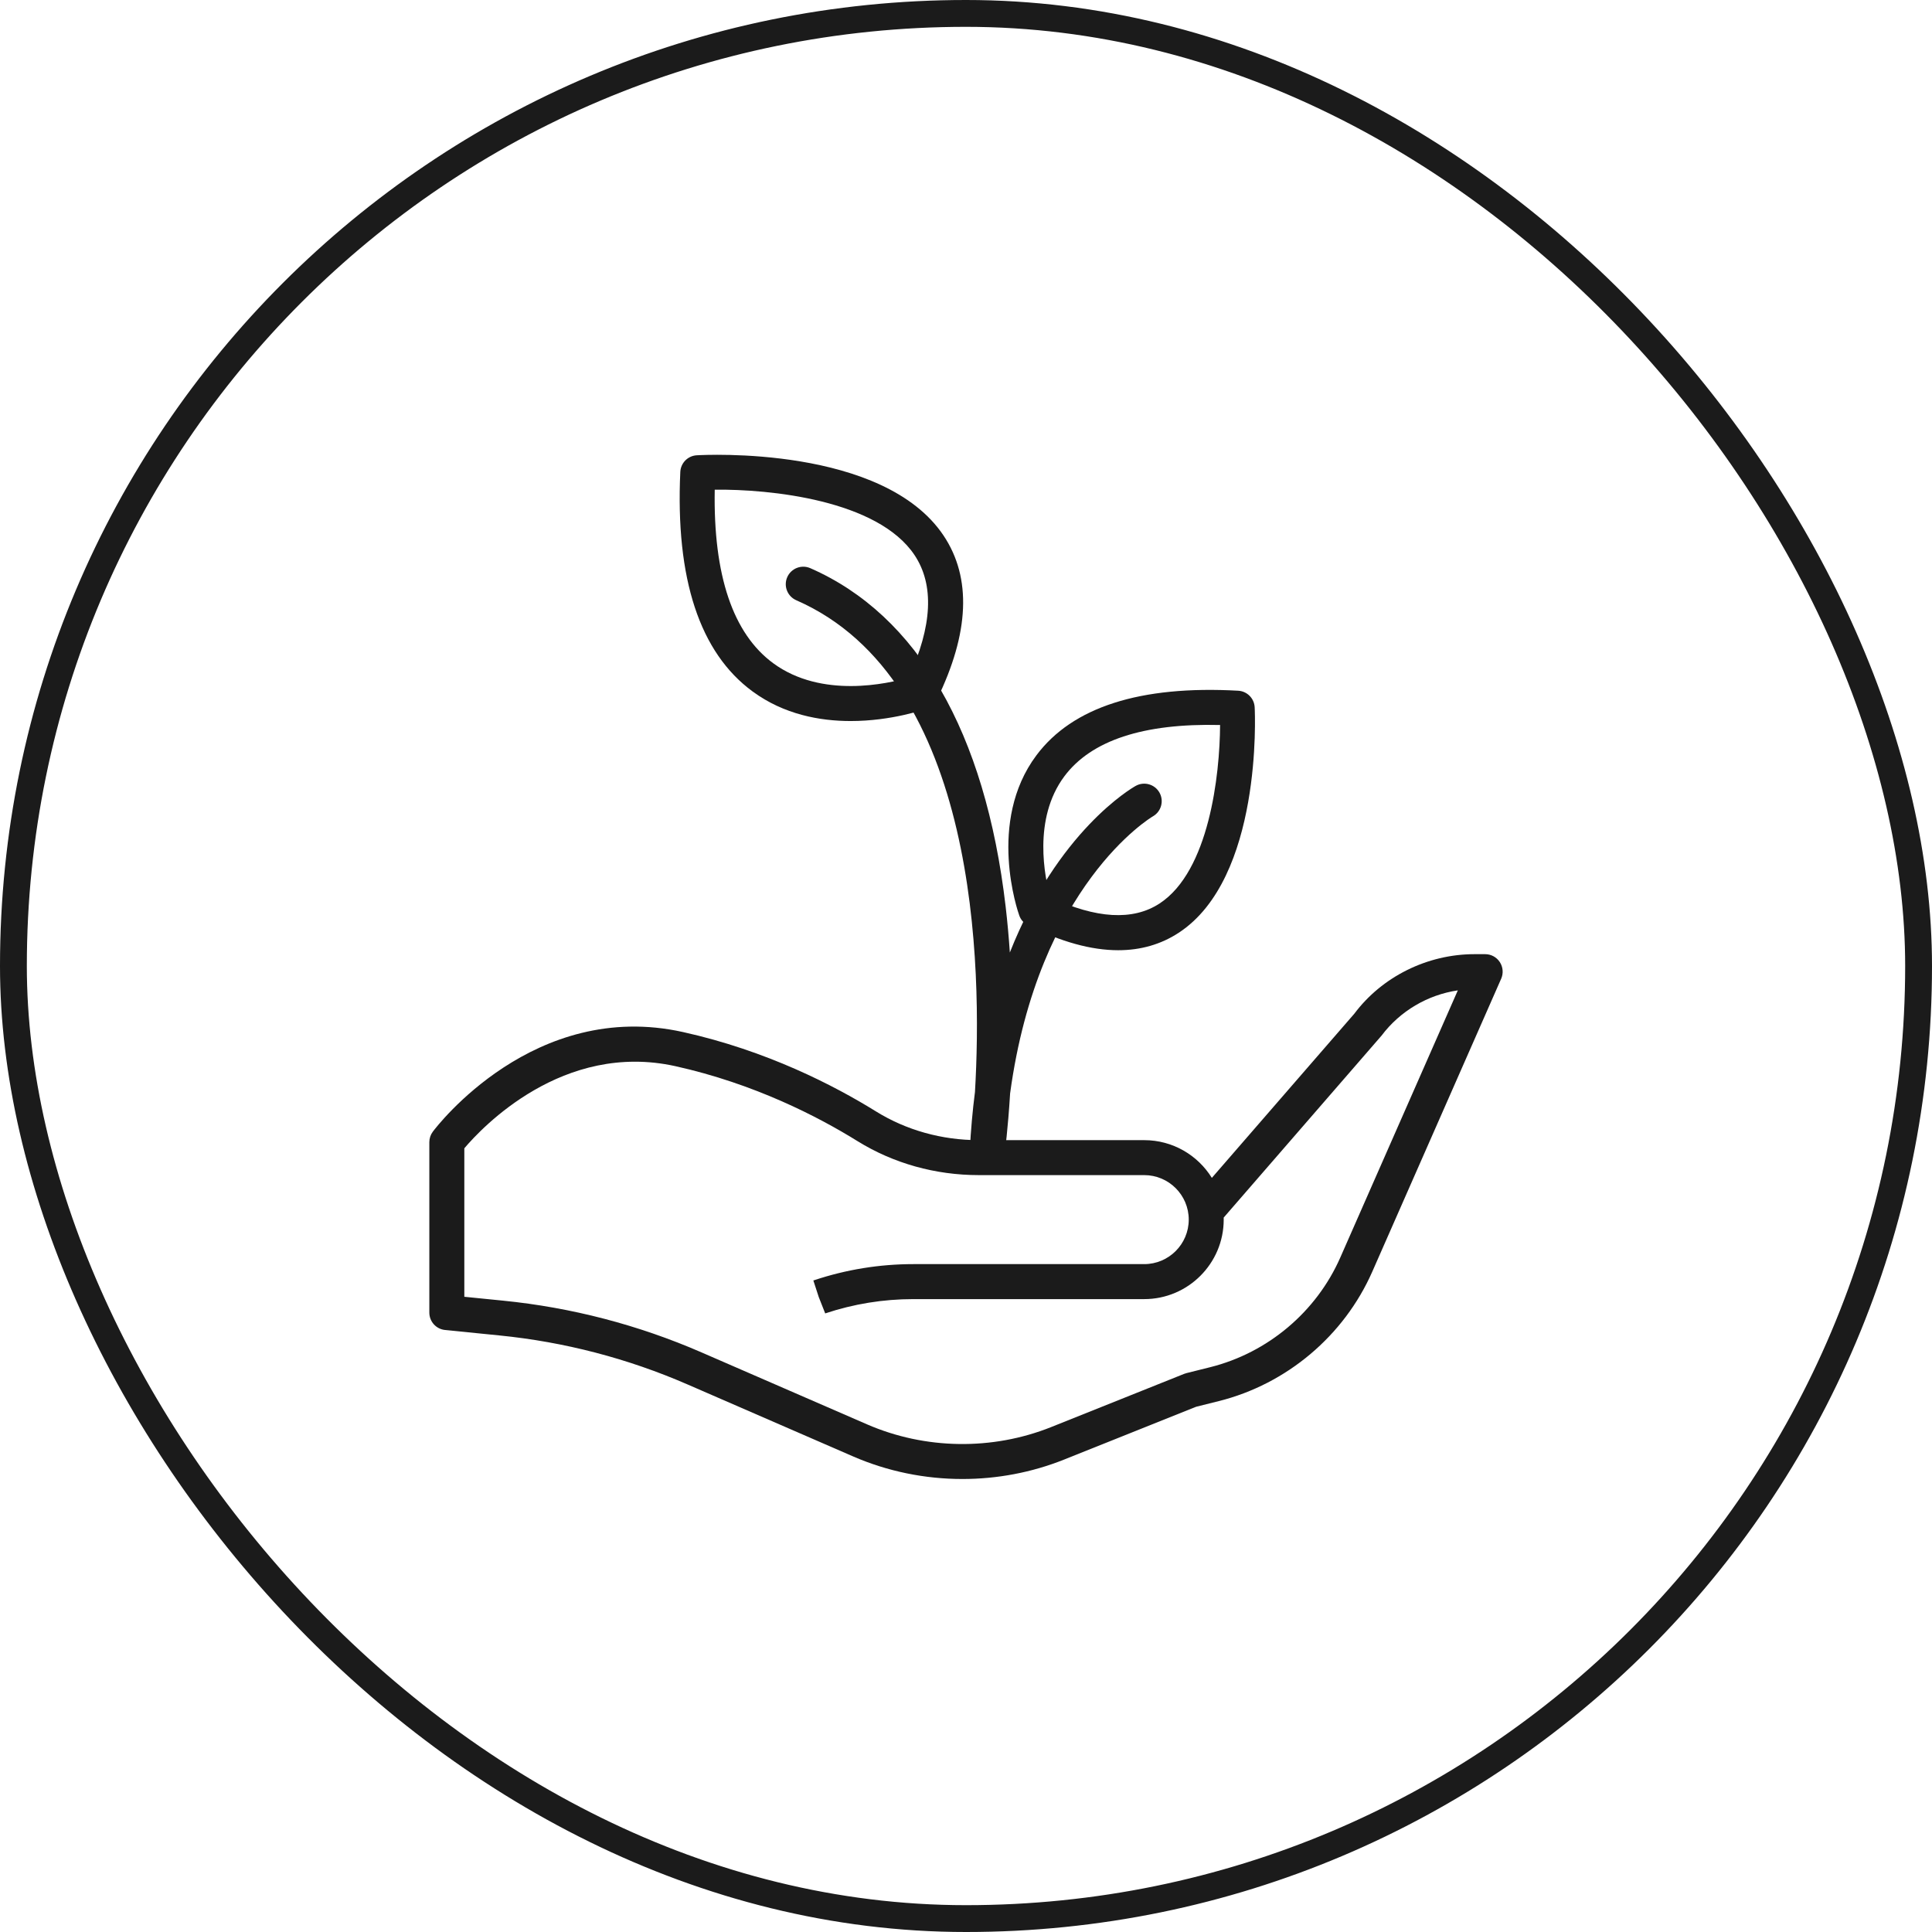 <svg xmlns="http://www.w3.org/2000/svg" width="72" height="72" viewBox="0 0 72 72" fill="none"><rect x="0.5" y="0.5" width="71" height="71" rx="35.5" stroke="#1B1B1B"></rect><g clip-path="url(#clip0_505_5685)"><path d="M35.867 55.118C34.473 55.118 33.081 54.837 31.791 54.276L25.624 51.595C23.393 50.624 21.034 50.01 18.612 49.768L16.587 49.565C16.254 49.532 16 49.252 16 48.917V42.564C16 42.423 16.046 42.286 16.131 42.173C16.282 41.971 19.912 37.229 25.456 38.462C28.575 39.155 31.085 40.452 32.643 41.418C33.773 42.119 35.098 42.49 36.475 42.49H42.642C43.705 42.49 44.639 43.052 45.162 43.896L50.473 37.776C51.503 36.401 53.188 35.559 54.951 35.559H55.348C55.569 35.559 55.774 35.67 55.894 35.855C56.014 36.039 56.033 36.272 55.945 36.473L51.141 47.391C50.091 49.779 47.952 51.582 45.421 52.215L44.576 52.426L39.659 54.393C38.449 54.877 37.158 55.118 35.867 55.118ZM17.304 48.327L18.742 48.471C21.298 48.726 23.788 49.375 26.144 50.4L32.311 53.081C34.479 54.023 36.98 54.06 39.176 53.182L44.132 51.199C44.16 51.188 44.188 51.179 44.217 51.172L45.105 50.95C47.248 50.414 49.059 48.887 49.948 46.866L54.329 36.908C53.207 37.073 52.175 37.678 51.487 38.594L45.603 45.376C45.604 45.401 45.604 45.426 45.604 45.452C45.604 47.085 44.276 48.414 42.642 48.414H34.038C32.919 48.414 31.814 48.593 30.753 48.947L30.513 48.339L30.311 47.719L30.344 47.709C31.535 47.312 32.779 47.11 34.038 47.11H42.642C43.556 47.11 44.301 46.366 44.301 45.451C44.301 44.537 43.557 43.793 42.642 43.793H36.475C34.855 43.793 33.293 43.355 31.956 42.526C30.485 41.613 28.114 40.388 25.174 39.734C20.975 38.803 17.954 42.026 17.304 42.794V48.327H17.304Z" fill="#1B1B1B"></path><path d="M41.672 35.412C40.67 35.412 39.546 35.102 38.308 34.483C38.158 34.408 38.042 34.278 37.986 34.12C37.935 33.978 36.771 30.628 38.622 28.151C39.967 26.349 42.496 25.538 46.144 25.741C46.477 25.76 46.742 26.026 46.758 26.36C46.772 26.619 47.04 32.728 43.925 34.763C43.263 35.196 42.51 35.412 41.672 35.412ZM39.139 33.437C40.852 34.24 42.221 34.319 43.213 33.671C45.06 32.465 45.459 28.883 45.469 27.019C42.611 26.949 40.665 27.593 39.666 28.93C38.477 30.523 38.939 32.713 39.139 33.437Z" fill="#1B1B1B"></path><path d="M31.703 26.871C30.547 26.871 29.214 26.624 28.05 25.771C26.076 24.325 25.169 21.571 25.353 17.587C25.369 17.254 25.633 16.986 25.966 16.967C26.248 16.951 32.922 16.594 35.168 19.965C36.214 21.534 36.128 23.59 34.914 26.075C34.84 26.226 34.711 26.342 34.553 26.4C34.465 26.433 33.242 26.871 31.703 26.871ZM26.636 18.249C26.58 21.44 27.314 23.616 28.82 24.72C30.624 26.041 33.087 25.479 33.861 25.254C34.747 23.331 34.822 21.797 34.083 20.688C32.711 18.628 28.686 18.225 26.636 18.249Z" fill="#1B1B1B"></path><path d="M36.793 43.564C36.772 43.564 36.752 43.563 36.731 43.561C36.384 43.528 36.124 43.228 36.141 42.879C36.18 42.112 36.245 41.385 36.334 40.696C36.606 36.083 36.466 25.34 29.674 22.369C29.344 22.224 29.194 21.84 29.338 21.51C29.482 21.181 29.867 21.03 30.197 21.174C34.199 22.925 36.717 27.285 37.477 33.782C37.545 34.364 37.596 34.938 37.634 35.497C39.423 30.977 42.159 29.38 42.322 29.289C42.636 29.112 43.033 29.224 43.21 29.537C43.386 29.851 43.275 30.247 42.963 30.424C42.894 30.464 38.698 32.982 37.644 40.748C37.564 42.077 37.449 42.924 37.438 43.001C37.393 43.327 37.115 43.564 36.793 43.564Z" fill="#1B1B1B"></path></g><defs><clipPath id="clip0_505_5685"><rect width="40" height="40" fill="white" transform="translate(16 16)"></rect></clipPath></defs></svg>